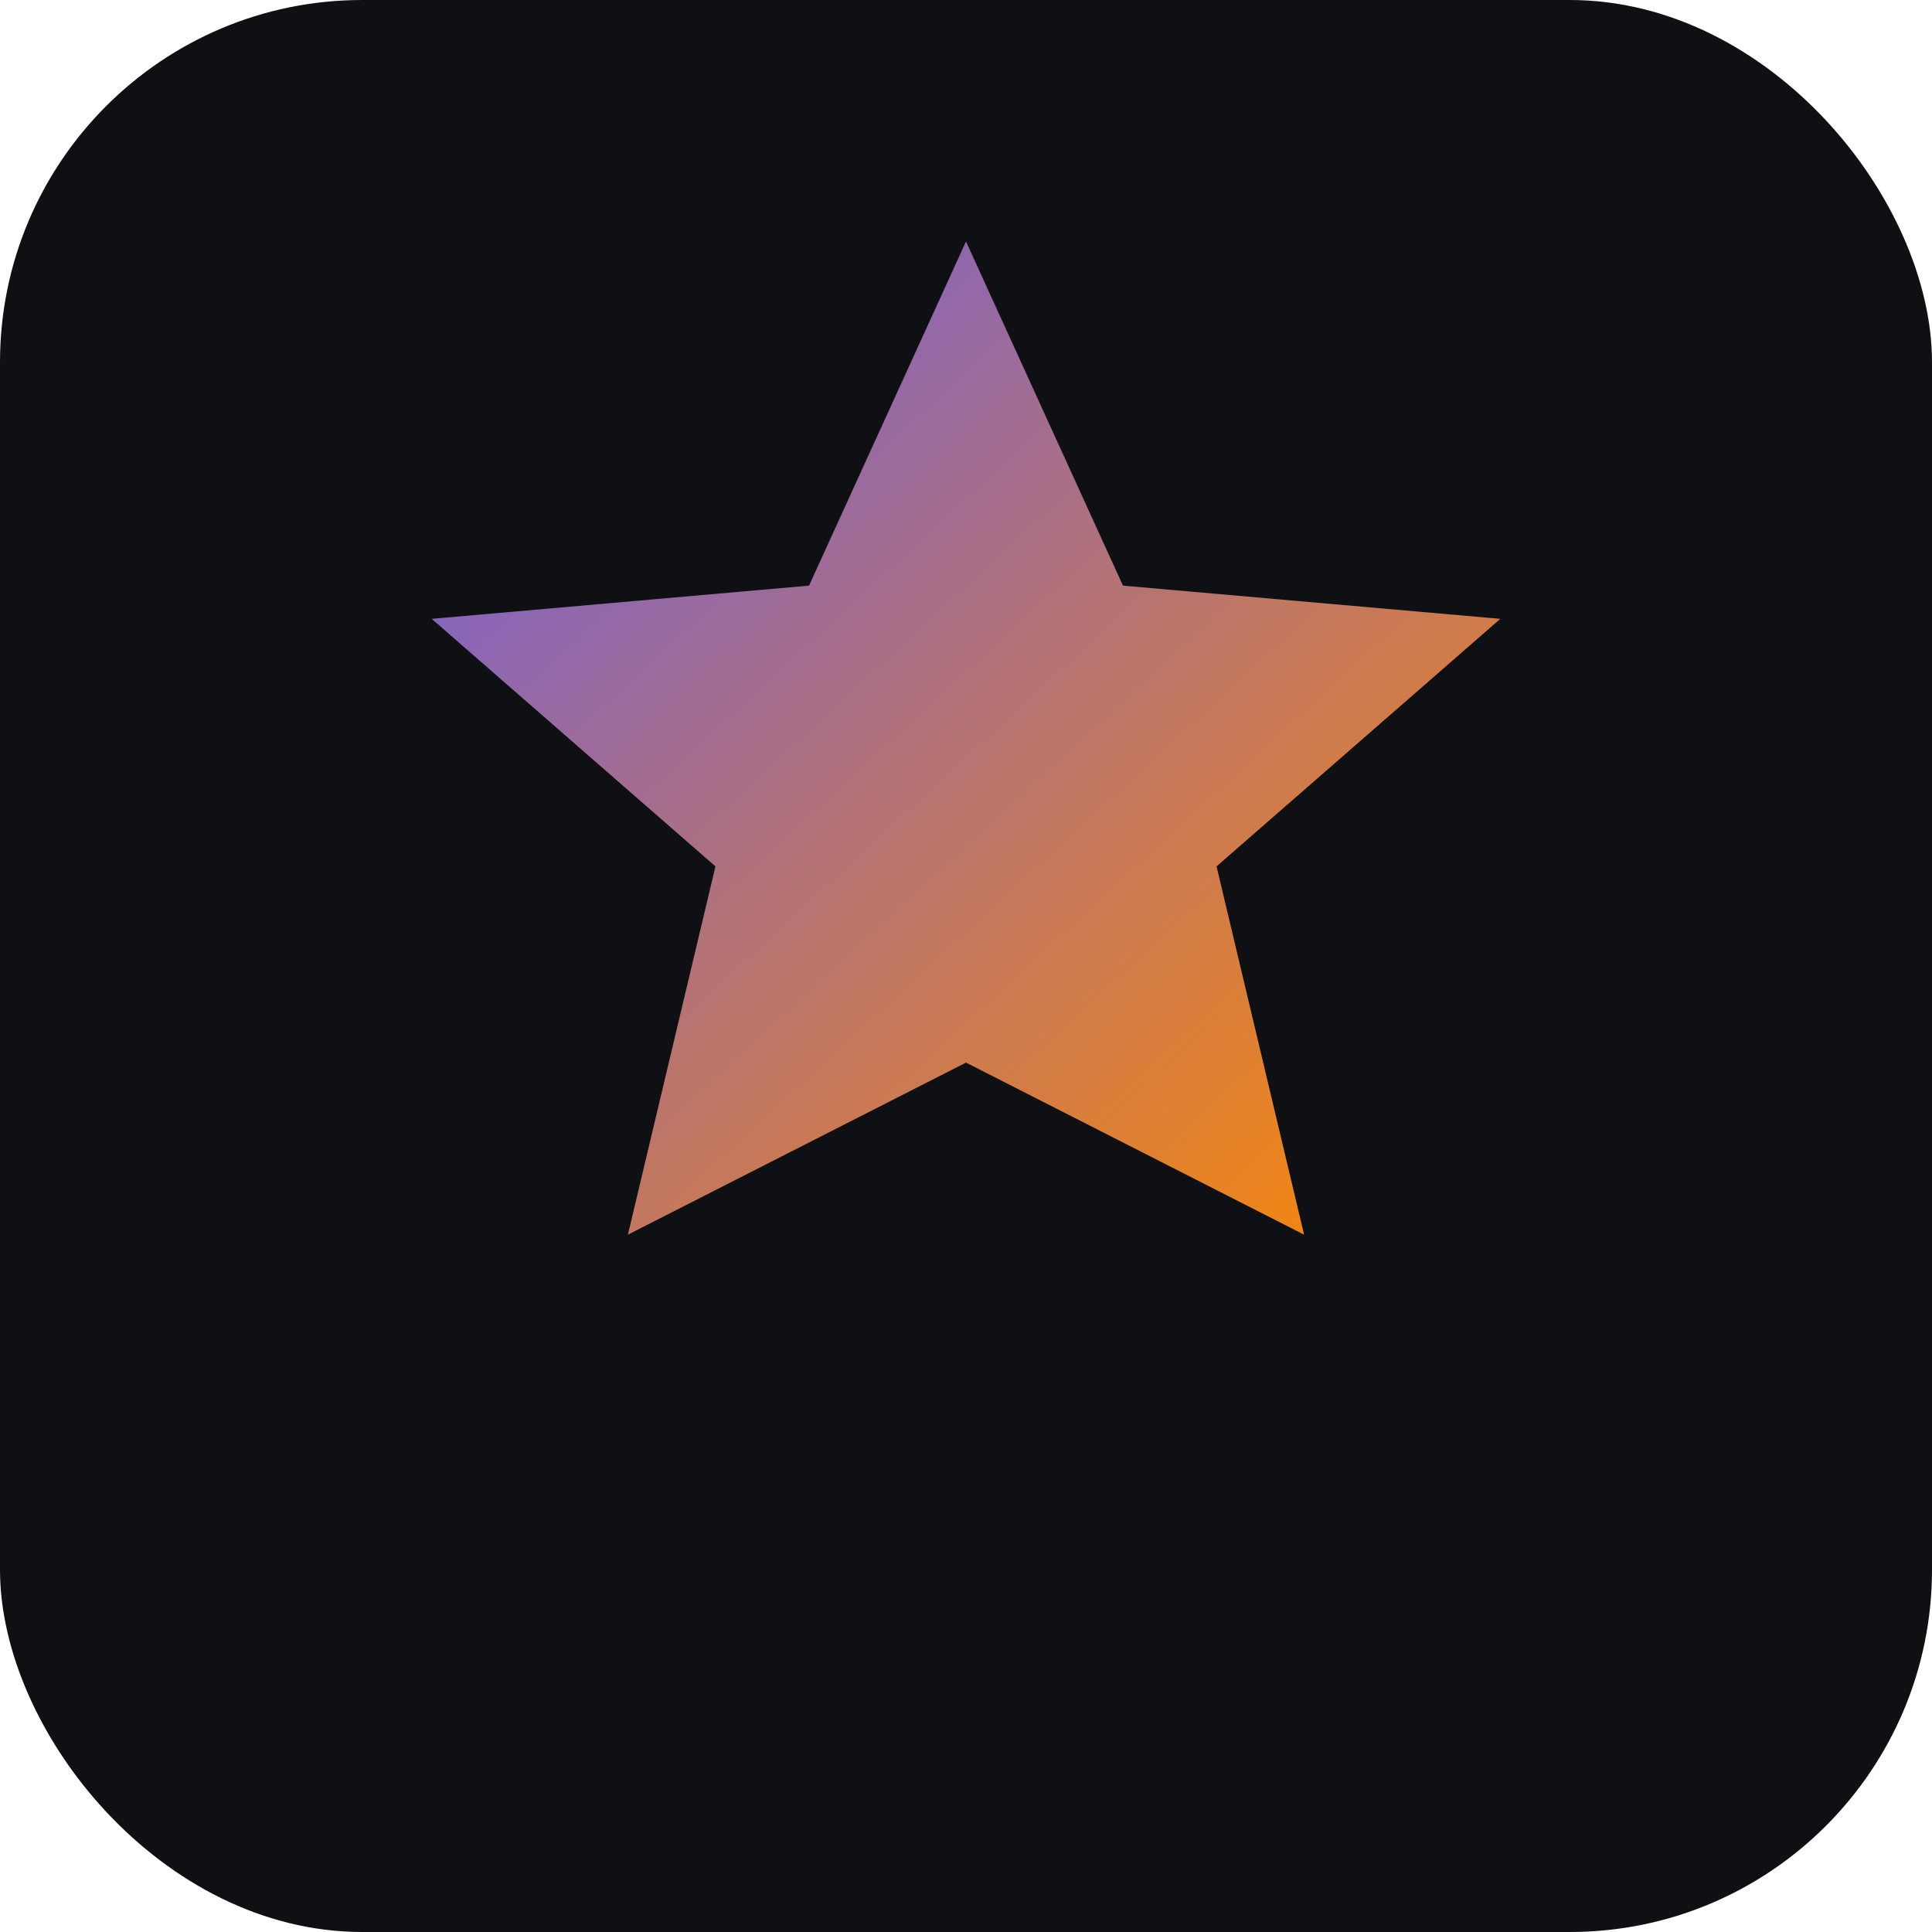 <svg xmlns="http://www.w3.org/2000/svg" viewBox="0 0 64 64">
  <defs>
    <linearGradient id="g" x1="0" y1="0" x2="1" y2="1">
      <stop stop-color="#6C5CE7"/>
      <stop offset="1" stop-color="#FF8A00"/>
    </linearGradient>
  </defs>
  <rect width="64" height="64" rx="12" fill="#0F1014"/>
  <path d="M32 8l5.2 11.4 12.5 1.1-9.4 8.2 2.9 12.2L32 35.2l-11.2 5.7 2.9-12.2-9.4-8.2 12.5-1.1L32 8z" fill="url(#g)"/>
</svg>